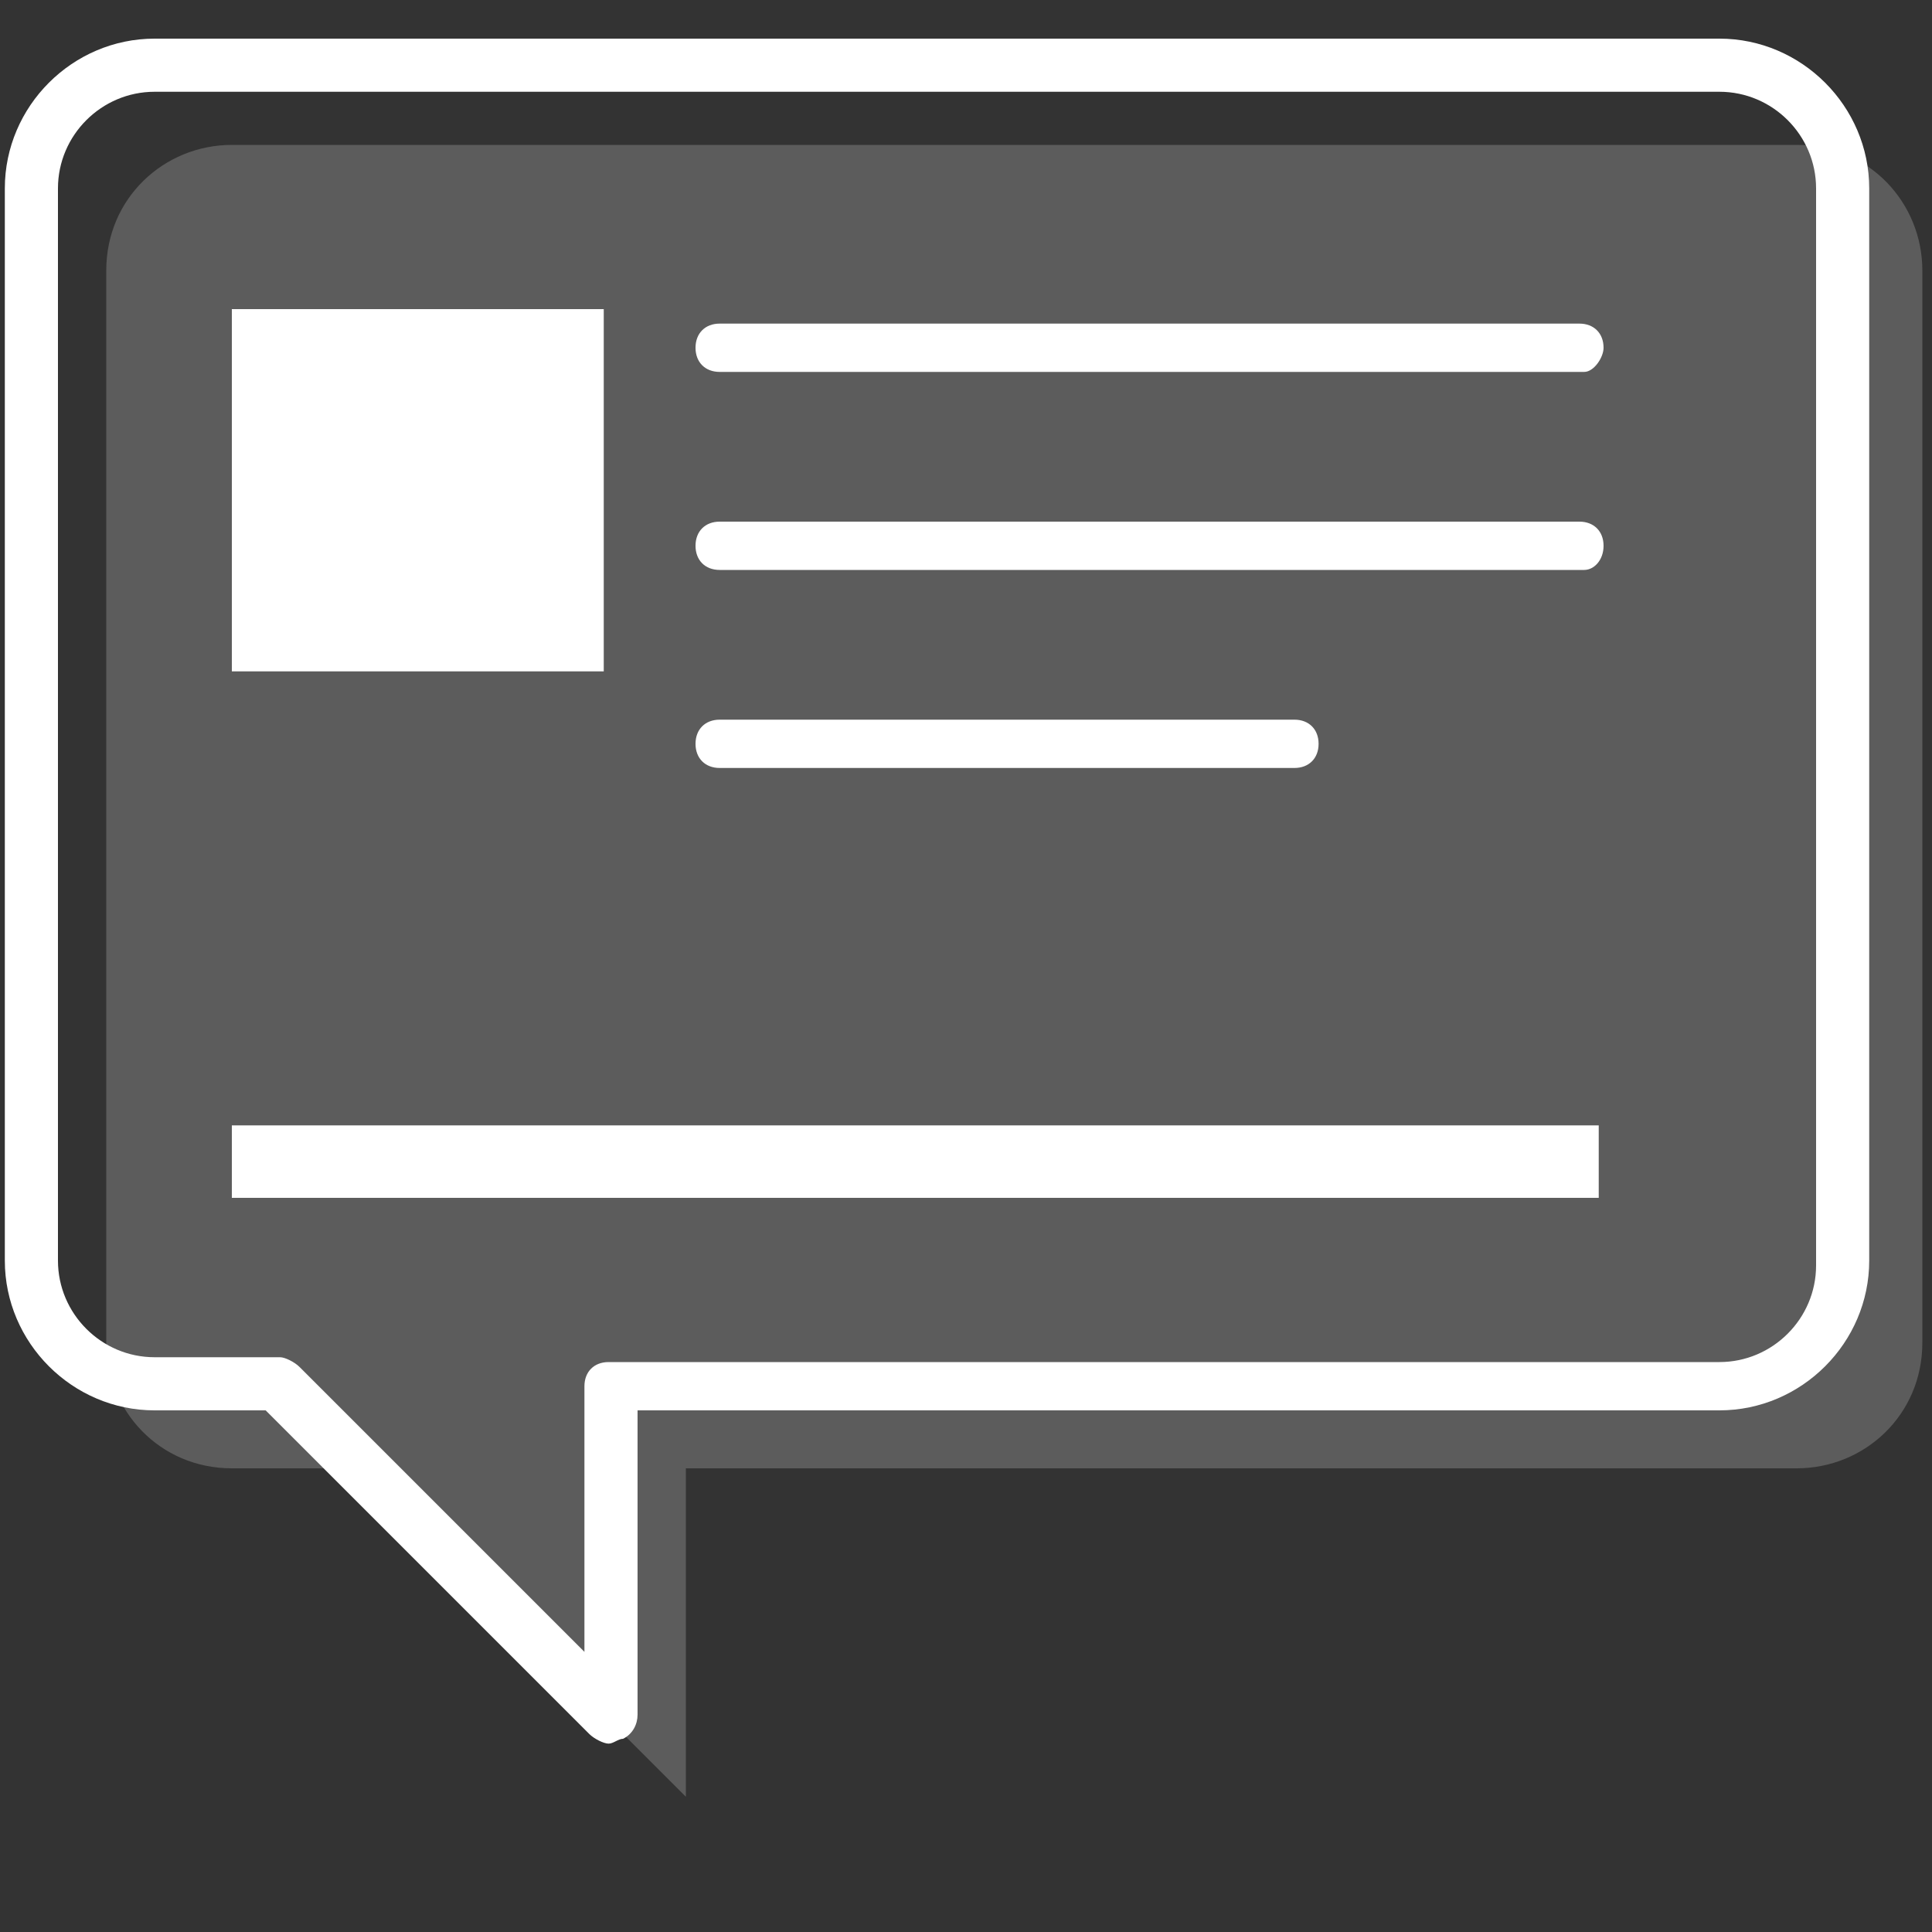 <?xml version="1.0" encoding="utf-8"?>
<!-- Generator: Adobe Illustrator 18.0.0, SVG Export Plug-In . SVG Version: 6.00 Build 0)  -->
<!DOCTYPE svg PUBLIC "-//W3C//DTD SVG 1.1//EN" "http://www.w3.org/Graphics/SVG/1.1/DTD/svg11.dtd">
<svg version="1.1" id="Layer_3" xmlns="http://www.w3.org/2000/svg" xmlns:xlink="http://www.w3.org/1999/xlink" x="0px" y="0px"
	 viewBox="0 0 40 40" enable-background="new 0 0 40 40" xml:space="preserve">
<rect x="0" y="0" width="40" height="40" fill="#333333" stroke="none"/>
<g>
	<g opacity="0.2">
		<path fill="#FFFFFF" d="M7.4,30.4l6.8,6.8v-6.8h23c1.4,0,2.6-1.1,2.6-2.6V5.6c0-1.4-1.1-2.6-2.6-2.6H4.8c-1.4,0-2.6,1.1-2.6,2.6
			v22.2c0,1.4,1.1,2.6,2.6,2.6H7.4z"/>
	</g>
	<g>
		<path fill="#FFFFFF" d="M12.6,36.1c-0.1,0-0.3-0.1-0.4-0.2l-6.7-6.7H3.2c-1.7,0-3.1-1.4-3.1-3.1V3.9c0-1.7,1.4-3.1,3.1-3.1h32.4
			c1.7,0,3.1,1.4,3.1,3.1v22.2c0,1.7-1.4,3.1-3.1,3.1H13.2v6.3c0,0.2-0.1,0.4-0.3,0.5C12.8,36,12.7,36.1,12.6,36.1z M3.2,1.9
			c-1.1,0-2,0.9-2,2v22.2c0,1.1,0.9,2,2,2h2.6c0.1,0,0.3,0.1,0.4,0.2l5.9,5.9v-5.5c0-0.3,0.2-0.5,0.5-0.5h23c1.1,0,2-0.9,2-2V3.9
			c0-1.1-0.9-2-2-2H3.2z"/>
	</g>
	<g>
		<path fill="#FFFFFF" d="M32.8,7.7H14.9c-0.3,0-0.5-0.2-0.5-0.5c0-0.3,0.2-0.5,0.5-0.5h17.8c0.3,0,0.5,0.2,0.5,0.5
			C33.2,7.4,33,7.7,32.8,7.7z"/>
	</g>
	<g>
		<path fill="#FFFFFF" d="M26.8,15.9H14.9c-0.3,0-0.5-0.2-0.5-0.5s0.2-0.5,0.5-0.5h11.9c0.3,0,0.5,0.2,0.5,0.5S27.1,15.9,26.8,15.9z
			"/>
	</g>
	<g>
		<path fill="#FFFFFF" d="M32.8,11.8H14.9c-0.3,0-0.5-0.2-0.5-0.5s0.2-0.5,0.5-0.5h17.8c0.3,0,0.5,0.2,0.5,0.5S33,11.8,32.8,11.8z"
			/>
	</g>
	<rect x="4.8" y="6.4" fill="#FFFFFF" width="7.7" height="7.5"/>
	<rect x="4.8" y="23.3" fill="#FFFFFF" width="28.3" height="1.5"/>
</g>
</svg>
